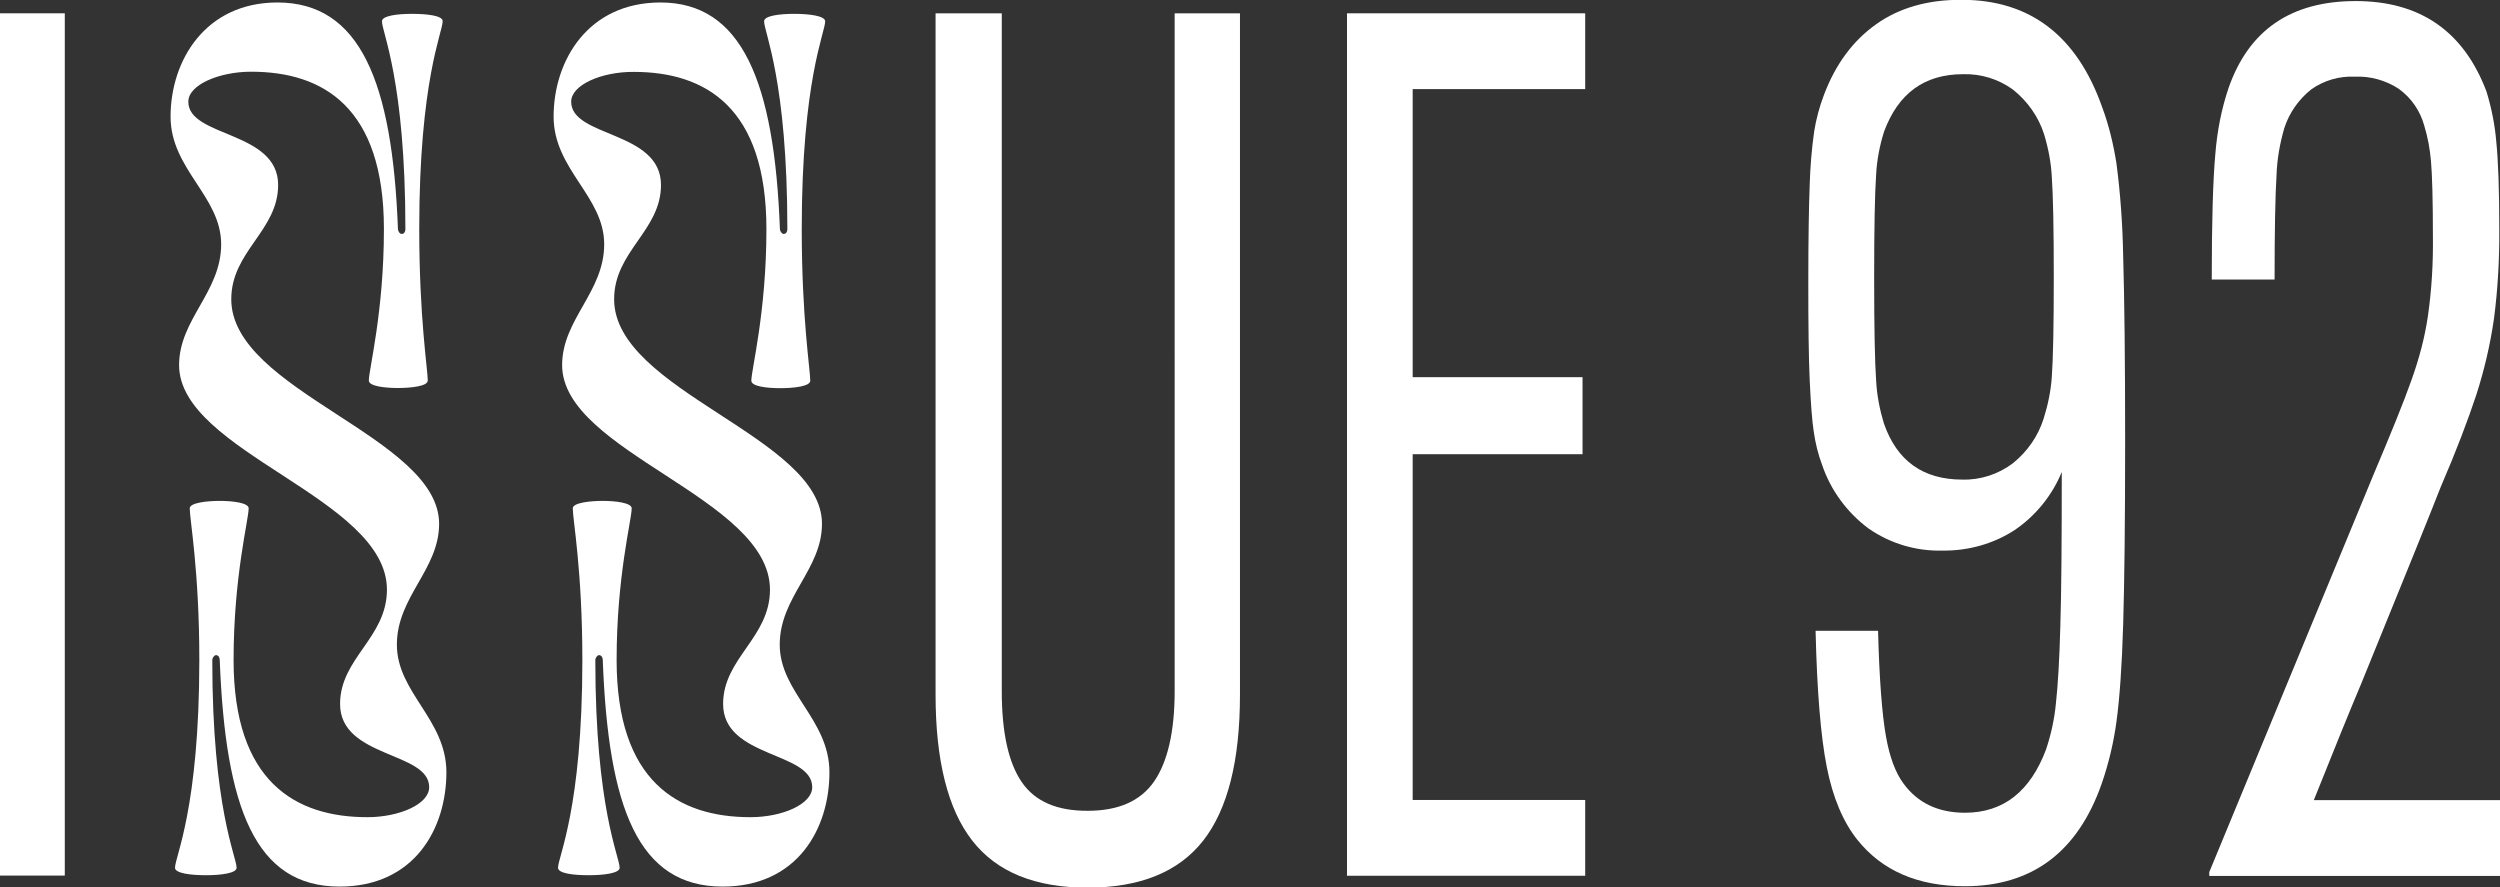 <?xml version="1.0" encoding="utf-8"?>
<!-- Generator: Adobe Illustrator 27.0.0, SVG Export Plug-In . SVG Version: 6.00 Build 0)  -->
<svg version="1.1" id="Capa_1" xmlns="http://www.w3.org/2000/svg" xmlns:xlink="http://www.w3.org/1999/xlink" x="0px" y="0px"
	 viewBox="0 0 1408.5 500" style="enable-background:new 0 0 1408.5 500;" xml:space="preserve">
<rect x="0" y="0" width="1408.5" height="500" fill="#333333" stroke="none"/>
<style type="text/css">
	.st0{fill:#FFFFFF;}
</style>
<g id="Capa_2_00000084487916907241065420000003917516687971017896_">
	<g id="Capa_1-2">
		<path class="st0" d="M-0.4,7.5h36.9v485.8H-0.4V7.5z"/>
		<path class="st0" d="M547.7,473.5c-13.7-17.6-20.6-45.1-20.6-82.2V7.5h37.3v381.9c0,23.4,3.8,40.4,11.3,51.3
			c7.5,10.9,19.9,16.2,37.2,16.1c17.2,0,29.7-5.5,37.3-16.5c7.6-11,11.6-28,11.6-50.9V7.5h36.8v383.9c0,37.2-6.9,64.5-20.7,82.2
			c-13.8,17.6-35.5,26.5-65.2,26.5C583.2,500.1,561.5,491.3,547.7,473.5z"/>
		<path class="st0" d="M758.9,7.5h134.2v42.7h-97.2v162.3h95.7v43.4h-95.7v194.8h97.2v42.7H758.9V7.5z"/>
		<path class="st0" d="M1192.4,92c2.3,17.5,3.5,35.1,3.8,52.6c0.7,23.7,1.1,58.2,1.1,103.6s-0.4,79.9-1.1,103.4
			c-0.7,23.7-2,42-3.8,55.1c-1.6,11.8-4.4,23.5-8.3,34.8c-13.5,38.5-39.2,57.8-77.1,57.8c-26.5,0-46.6-8.7-60.6-26.2
			c-8-10.1-13.8-23.7-17.2-41c-3.4-17.2-5.5-42.7-6.3-76.7h35.2c0.7,27.5,2.3,47.2,4.4,59.2c2.1,12,5.5,20.9,9.9,26.8
			c8,11,19.6,16.5,34.7,16.5c21.6,0,36.8-12,45.7-35.8c2.8-8.5,4.7-17.1,5.5-25.8c1.1-9.9,2-24.4,2.5-43.7c0.6-19.3,0.8-47.9,0.8-86
			v-0.7c-5.4,13.2-14.7,24.7-26.5,32.7c-12.1,7.9-26.4,11.8-40.7,11.6c-14.8,0.4-29.3-3.9-41.6-12.4c-12.1-9-21.3-21.4-26.2-35.8
			c-2.3-6.1-3.8-12.3-4.7-18.6c-1-6.3-1.7-16.1-2.3-28.9c-0.6-12.8-0.8-31.1-0.8-55.1c0-24.2,0.3-42.8,0.8-55.7
			c0.3-9.9,1.1-19.7,2.5-29.6c1.1-7,3-14,5.5-20.6c6.6-17.5,16.5-30.7,29.5-39.9s29-13.8,48.1-13.7c38.5,0,65,20.2,79.2,60.6
			C1188.2,70.7,1190.7,81.3,1192.4,92z M1156,212.1c0.7-9.4,1.1-28,1.1-56.1c0-27.5-0.4-46.2-1.1-56.1c-0.4-8.3-2-16.5-4.4-24.4
			c-3.2-9.9-9.4-18.6-17.6-25.1c-8.2-5.9-18-8.9-28-8.6c-21.7,0-36.5,10.7-44.5,32.3c-2.5,7.9-4.1,16.2-4.5,24.5
			c-0.7,9.9-1.1,29.2-1.1,58.1c0,28.5,0.4,47.6,1.1,57.5c0.4,8.3,2,16.5,4.4,24.4c7.3,21,22,31.6,44.1,31.6
			c10.3,0.3,20.4-3,28.7-9.3c8-6.5,14.1-15.2,17.2-25.1C1153.8,228.2,1155.5,220.1,1156,212.1z"/>
		<path class="st0" d="M1244.8,491.1l92.4-223.6c9.9-23.4,17.1-41.1,21.4-53.3c4.2-11.7,7.5-23.8,9.3-36.2c2.1-14.8,3-29.7,2.8-44.7
			c0-20.6-0.4-34.8-1.1-42.7c-0.6-6.8-1.8-13.4-3.8-19.9c-2.3-8.3-7.3-15.6-14.4-20.7c-7.3-4.8-16.1-7.2-24.8-6.8
			c-8.7-0.4-17.3,2.1-24.5,7.2c-7,5.6-12.3,13.1-15.1,21.7c-2.5,8.6-4.1,17.5-4.4,26.5c-0.7,11.3-1.1,30.9-1.1,58.9h-35.4
			c0-32.6,0.7-56.1,2-70.5c1-12.8,3.4-25.4,7.5-37.5c11.4-32.6,35.2-48.9,71.6-48.9s60.9,17.1,73.7,51c2.8,9.2,4.7,18.6,5.5,28.2
			c1.1,10.6,1.7,27.1,1.7,49.5c0.1,16.8-0.8,33.5-3,50.3c-2.1,14.5-5.4,28.7-9.9,42.7c-4.7,14.2-11.3,31.7-20.2,52.3
			c-4.8,12.4-19.6,49-44.5,110.1c-6.2,14.7-15.2,36.8-26.9,66.1h105.1v42.7h-164V491.1z"/>
		<path class="st0" d="M224.2,129.1c0,1.1,1,2.7,2.1,2.7c1.6,0,2.1-1.6,2.1-2.7c0-83.8-13.2-110.8-13.2-117.1
			c0-3.1,8.5-4.2,16.9-4.2c8.5,0,17.3,1,17.3,4.1c0,6.3-13.2,33.3-13.2,117.1c0,50.2,4.8,79.1,4.8,85.4c0,3.2-9.4,4.2-16.9,4.2
			c-7.3,0-16.3-1-16.3-4.2c0-6.3,8.5-38.5,8.5-85.4c0-68.5-34.2-88.6-74.8-88.6c-17.9,0-35.4,7.3-35.4,16.9
			c0,20.2,50.6,16.3,50.6,46.9c0,25.8-26.4,37.3-26.4,64.4c0,51.7,117.1,77.5,117.1,126.5c0,25.8-23.8,41.1-23.8,68.1
			s27.9,42.1,27.9,71.9c0,31.6-17.9,64.4-60.2,64.4c-47.5,0-64.3-44.2-67.5-127.7c0-1.1-0.6-2.7-2.1-2.7c-1,0-2.1,1.6-2.1,2.7
			c0,83.8,13.7,110.8,13.7,117.1c0,3.1-9,4.2-17.2,4.2c-8.3,0-17.5-1-17.5-4.2c0-6.3,13.7-33.3,13.7-117.1c0-50.2-5.4-79.1-5.4-85.4
			c0-3.1,9.4-4.2,16.9-4.2c7.5,0,16.3,1.1,16.3,4.2c0,6.3-8.5,38.5-8.5,85.4c0,68.6,34.8,88.6,75.4,88.6c17.9,0,34.8-7.3,34.8-16.9
			c0-20.2-50.2-16.3-50.2-46.9c0-25.8,26.4-37.3,26.4-64.4c0-51.7-117.1-77.5-117.1-126.5c0-25.8,23.7-41.1,23.7-68.1
			S96.1,95.4,96.1,65.7c0-31.6,19.6-64.3,60.2-64.3C202.7,1.4,221.1,45.8,224.2,129.1z"/>
		<path class="st0" d="M439.4,129.1c0,1.1,1.1,2.7,2.1,2.7c1.6,0,2.1-1.6,2.1-2.7c0-83.8-13.1-110.8-13.1-117.1
			c0-3.1,8.5-4.2,16.9-4.2s17.5,1.1,17.5,4.2c0,6.3-13.2,33.3-13.2,117.1c0,50.2,4.8,79.1,4.8,85.4c0,3.2-9.4,4.2-16.9,4.2
			c-7.5,0-16.3-1-16.3-4.2c0-6.3,8.5-38.5,8.5-85.4c0-68.5-34.2-88.6-74.8-88.6c-18-0.1-35.2,7.3-35.2,16.8
			c0,20.2,50.6,16.3,50.6,46.9c0,25.8-26.4,37.3-26.4,64.4c0,51.7,117.1,77.5,117.1,126.5c0,25.8-23.8,41.1-23.8,68.1
			c0,26.9,28,42.1,28,71.9c0,31.6-17.9,64.4-60.2,64.4c-47.5,0-64.4-44.2-67.5-127.7c0-1.1-0.6-2.7-2.1-2.7c-1,0-2.1,1.6-2.1,2.7
			c0,83.8,13.7,110.8,13.7,117.1c0,3.1-9,4.2-17.5,4.2c-8.5,0-17.2-1-17.2-4.2c0-6.3,13.7-33.3,13.7-117.1c0-50.2-5.4-79.1-5.4-85.4
			c0-3.1,9.4-4.2,16.9-4.2c7.3,0,16.3,1.1,16.3,4.2c0,6.3-8.5,38.5-8.5,85.4c0,68.6,34.8,88.6,75.4,88.6c17.9,0,34.8-7.3,34.8-16.9
			c0-20.2-50.2-16.3-50.2-46.9c0-25.8,26.4-37.3,26.4-64.4c0-51.7-117.1-77.5-117.1-126.5c0-25.8,23.7-41.1,23.7-68.1
			s-28.5-42.1-28.5-71.9c0-31.6,19.4-64.3,60.2-64.3C417.9,1.4,436.3,45.8,439.4,129.1z"/>
	</g>
</g>
</svg>
